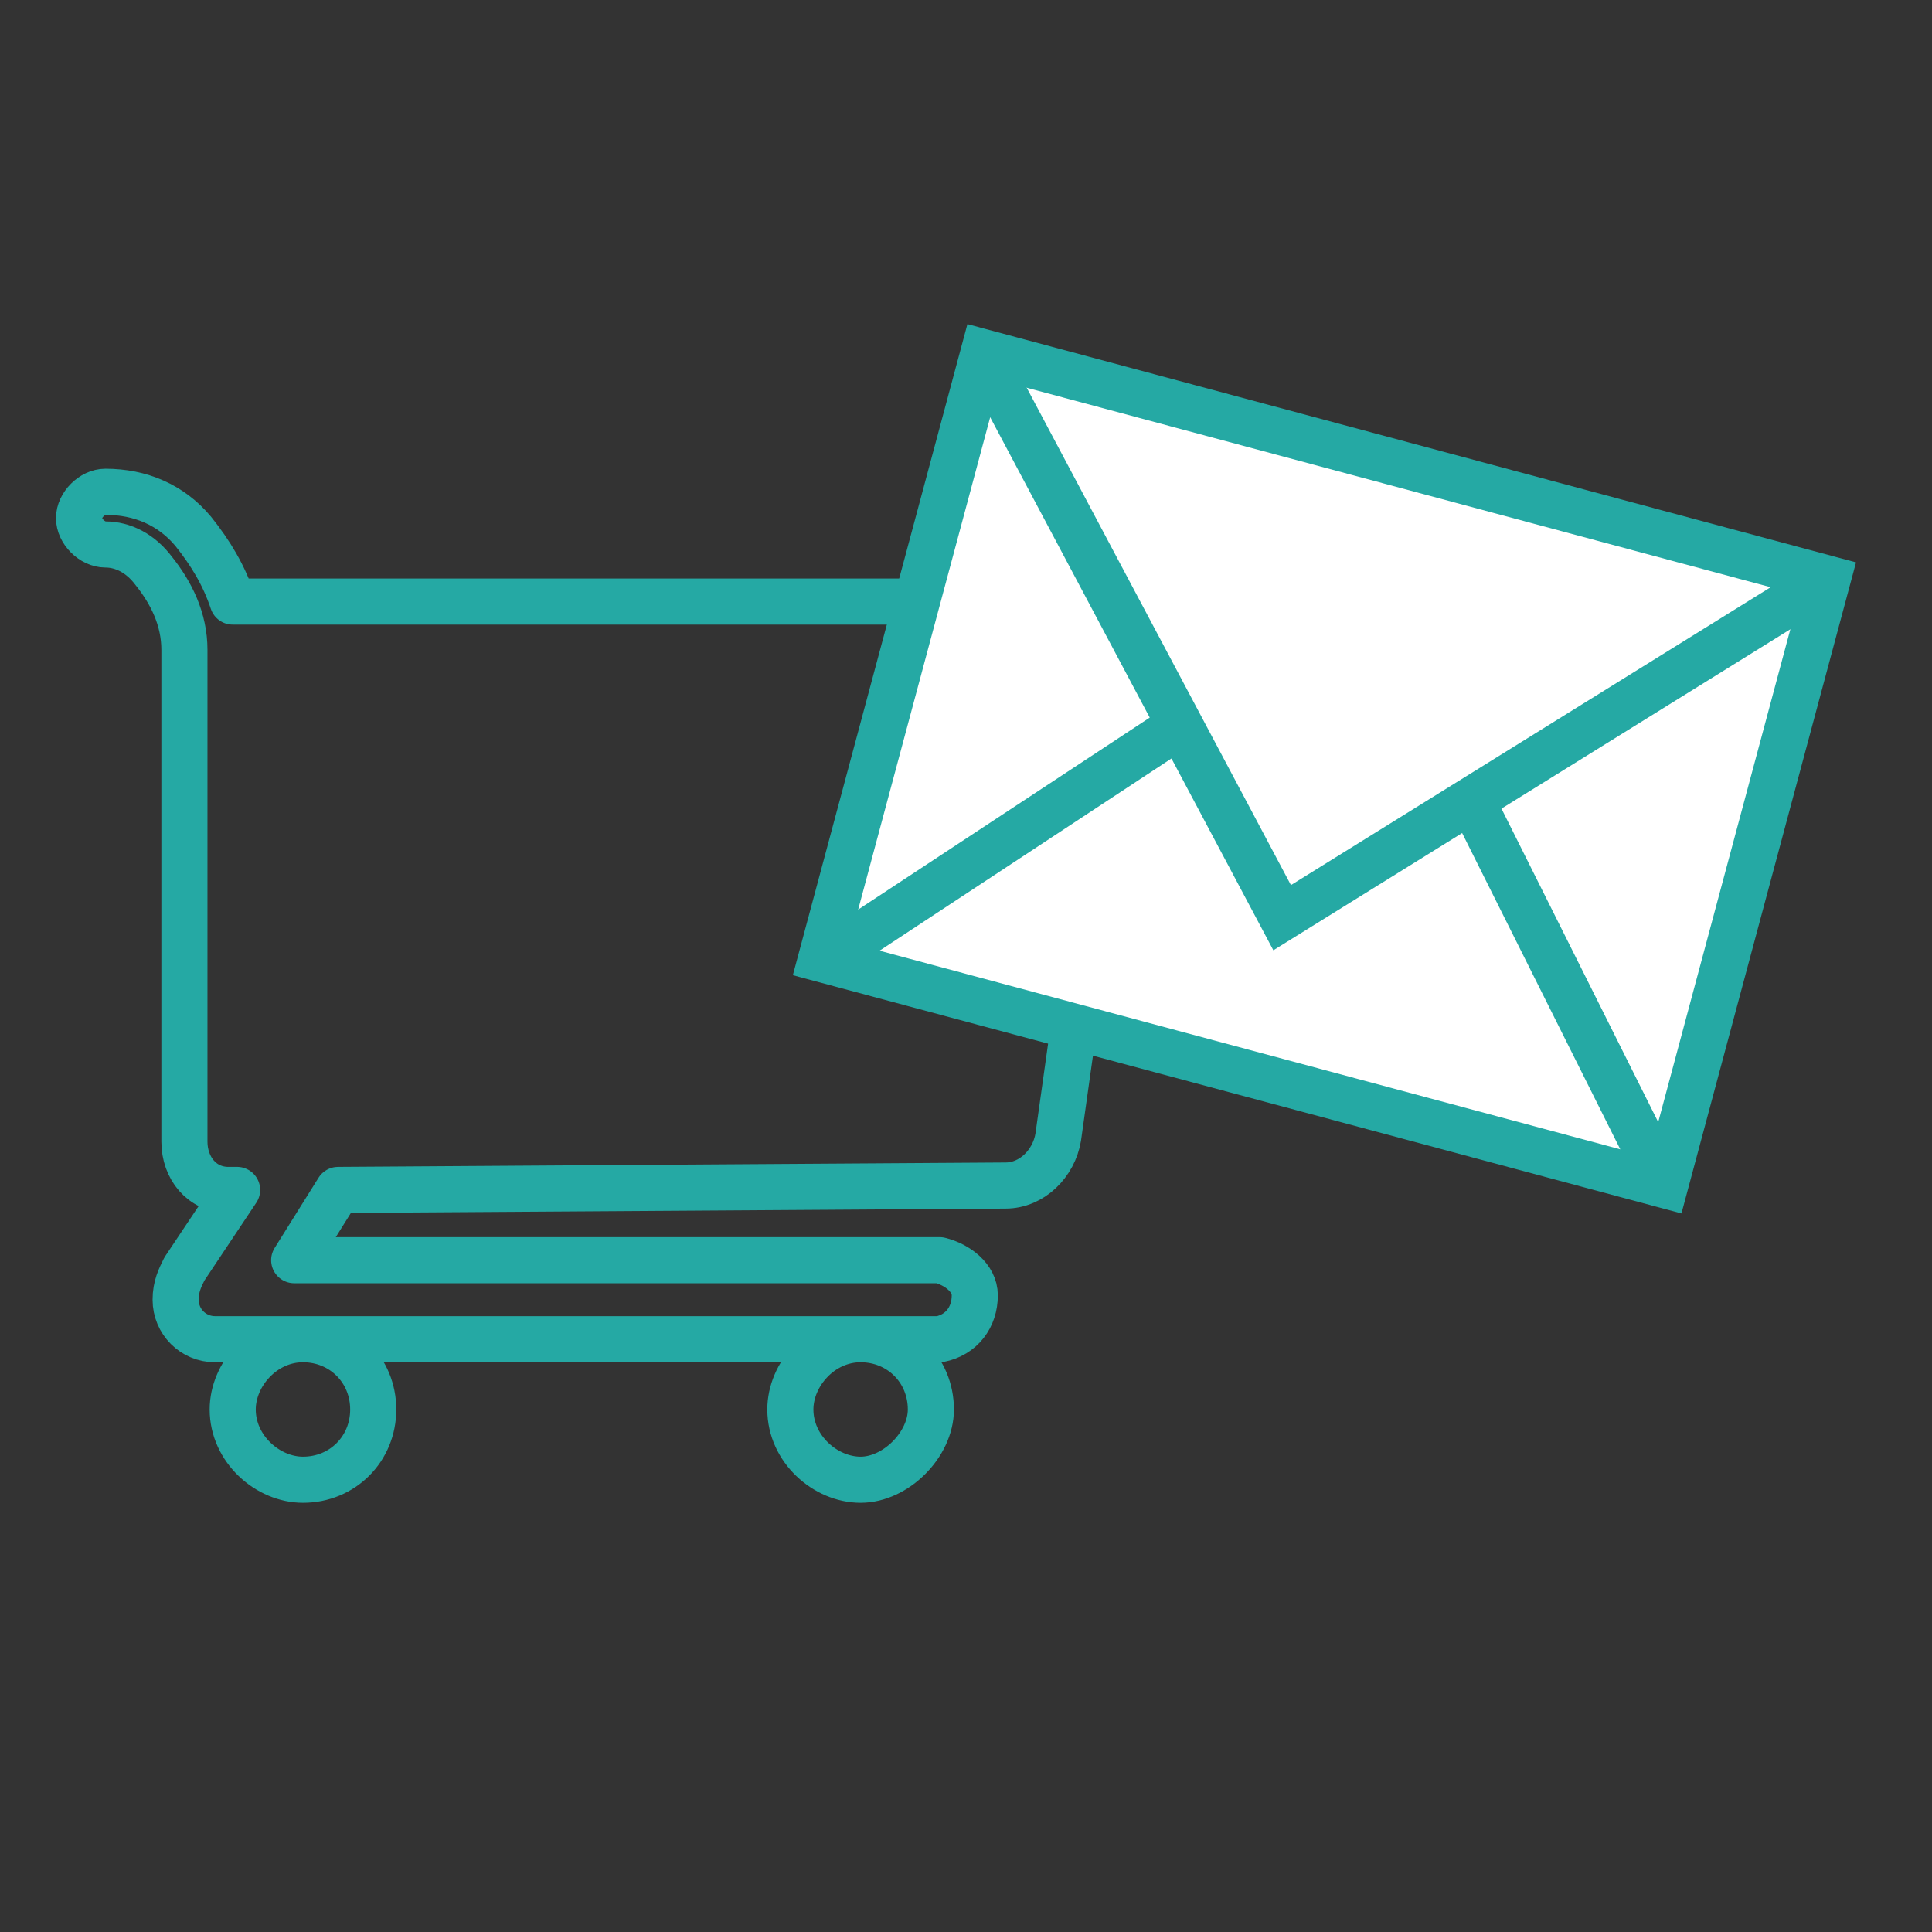 <?xml version="1.0" encoding="utf-8"?>
<!-- Generator: Adobe Illustrator 22.1.0, SVG Export Plug-In . SVG Version: 6.00 Build 0)  -->
<svg version="1.1" id="レイヤー_1" xmlns="http://www.w3.org/2000/svg" xmlns:xlink="http://www.w3.org/1999/xlink" x="0px"
	 y="0px" viewBox="0 0 44 44" style="enable-background:new 0 0 44 44;" xml:space="preserve">
<rect x="0" y="0" width="44" height="44" fill="#333333" stroke="none"/>
<style type="text/css">
	.st0{fill:none;stroke:#25A9A4;stroke-width:1.05;stroke-linecap:round;stroke-linejoin:round;}
	.st1{fill:#FFFFFF;stroke:#25A9A4;stroke-width:1.05;stroke-miterlimit:10;}
	.st2{fill:none;stroke:#25A9A4;stroke-width:1.05;stroke-miterlimit:10;}
</style>
<title>slider_nav_icon03</title>
<path class="st0" d="M25.5,14.8c0.1-0.5-0.2-1-0.7-1.1c-0.1,0-0.1,0-0.2,0H5.3c-0.2-0.6-0.5-1.1-0.9-1.6c-0.5-0.6-1.2-0.9-2-0.9l0,0
	c-0.3,0-0.6,0.3-0.6,0.6c0,0.3,0.3,0.6,0.6,0.6c0,0,0,0,0,0c0.4,0,0.8,0.2,1.1,0.6c0.4,0.5,0.7,1.1,0.7,1.8c0,0,0,0.1,0,0.1V26
	c0,0.6,0.4,1.1,1,1.1h0.2l-1.2,1.8C4.1,29.1,4,29.3,4,29.6c0,0.5,0.4,0.9,0.9,0.9h2c-0.9,0-1.6,0.8-1.6,1.6c0,0.9,0.8,1.6,1.6,1.6
	c0.9,0,1.6-0.7,1.6-1.6c0-0.9-0.7-1.6-1.6-1.6c0,0,0,0,0,0h12.7c-0.9,0-1.6,0.8-1.6,1.6c0,0.9,0.8,1.6,1.6,1.6s1.6-0.8,1.6-1.6
	c0-0.9-0.7-1.6-1.6-1.6h1.8c0.5-0.1,0.8-0.5,0.8-1c0-0.4-0.4-0.7-0.8-0.8H6.7l1-1.6l15.2-0.1c0.6,0,1.1-0.5,1.2-1.1l0.9-6.4l0,0
	L25.5,14.8z"/>
<rect x="23" y="7.6" transform="matrix(0.259 -0.966 0.966 0.259 5.401 42.088)" class="st1" width="14.3" height="19.9"/>
<polyline class="st2" points="22.4,8.1 29.2,20.9 41.6,13.2 "/>
<line class="st2" x1="26.9" y1="16.5" x2="18.7" y2="21.9"/>
<line class="st2" x1="33.5" y1="18.2" x2="37.9" y2="27"/>
</svg>
